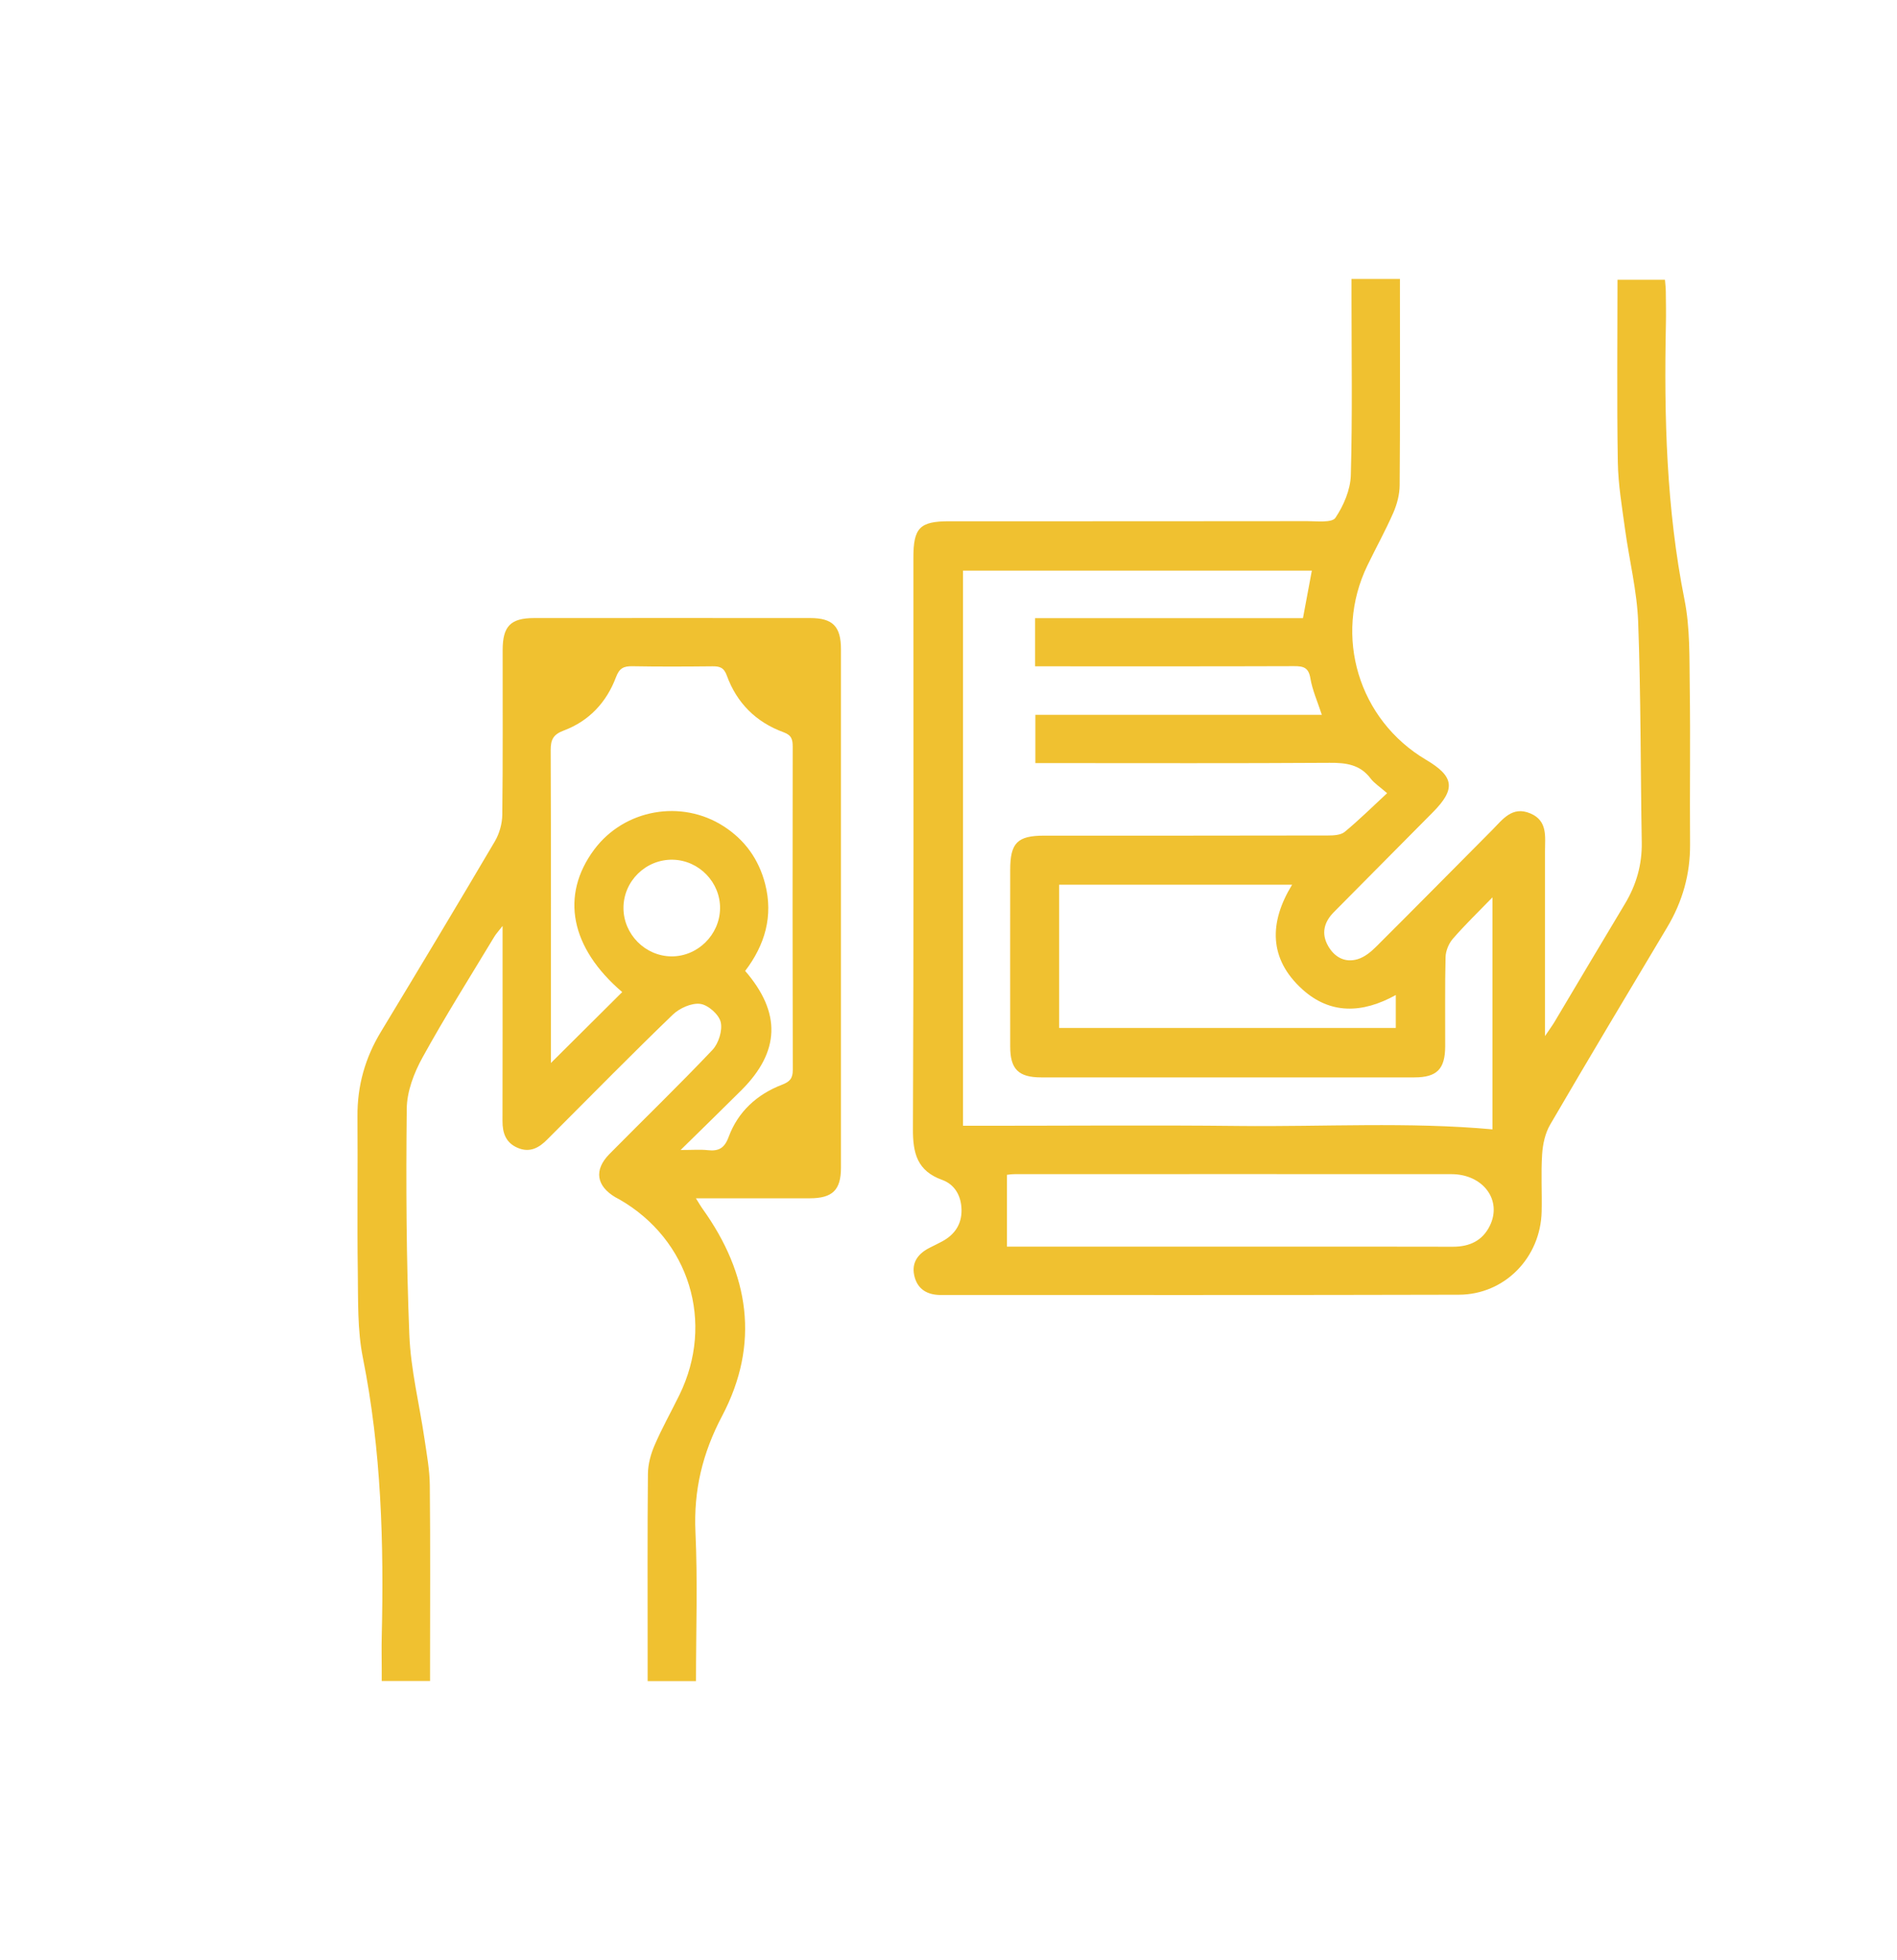 <svg xmlns="http://www.w3.org/2000/svg" id="Camada_1" viewBox="0 0 470 485.43"><defs><style>.cls-1{fill:#f0c130;}</style></defs><path class="cls-1" d="m334.88,69.08h11.97v3.6c0,15.84.06,31.69-.07,47.53-.02,2.27-.66,4.68-1.57,6.77-1.95,4.44-4.31,8.7-6.43,13.08-8.46,17.5-2.17,38.24,14.55,48.12,6.99,4.13,7.39,7.23,1.67,12.99-8.17,8.23-16.34,16.47-24.51,24.71-2.47,2.49-3.21,5.36-1.39,8.48,1.61,2.76,4.18,4.12,7.28,3.19,1.68-.5,3.26-1.78,4.54-3.06,9.64-9.59,19.18-19.28,28.77-28.91,2.6-2.61,4.95-6.04,9.47-4.13,4.33,1.83,3.63,5.76,3.63,9.34,0,13.72,0,27.44,0,41.17v4.64c1.2-1.78,1.82-2.62,2.36-3.52,5.81-9.74,11.58-19.5,17.43-29.22,2.84-4.72,4.28-9.73,4.18-15.27-.31-18.2-.21-36.42-.89-54.6-.29-7.67-2.21-15.27-3.25-22.92-.75-5.52-1.7-11.07-1.79-16.62-.25-14.95-.08-29.9-.08-45.16h11.76c.08,1,.2,1.97.21,2.93.03,2.74.08,5.49.02,8.23-.47,22.82.12,45.54,4.61,68.07,1.4,7.02,1.2,14.4,1.3,21.62.19,12.97-.02,25.95.08,38.92.06,7.45-1.88,14.25-5.68,20.61-9.72,16.26-19.45,32.51-28.99,48.87-1.23,2.12-1.82,4.82-1.98,7.3-.31,4.72-.01,9.48-.12,14.21-.26,11.4-9.14,20.56-20.5,20.6-42.79.12-85.57.05-128.36.07-3.44,0-5.86-1.48-6.59-4.86-.71-3.27,1.04-5.46,3.9-6.88,1-.5,2.01-.99,3-1.52,3.12-1.67,4.88-4.26,4.82-7.83-.06-3.4-1.63-6.27-4.79-7.41-6.18-2.22-7.28-6.57-7.25-12.6.2-47.15.11-94.31.11-141.46,0-7.46,1.57-9.06,8.9-9.06,29.56,0,59.13.01,88.69-.03,2.41,0,6.11.45,6.97-.82,2.04-3.04,3.72-6.95,3.82-10.56.41-14.71.17-29.43.17-44.15v-4.45Zm-7.39,107.94c-1.1-3.37-2.35-6.13-2.83-9.03-.44-2.66-1.71-3.02-4.02-3.01-20.08.07-40.16.04-60.24.04h-3.94v-11.92h66.36c.77-4.11,1.49-7.94,2.2-11.77h-86.42v137.48h5.14c21.08,0,42.16-.18,63.24.05,20.96.23,41.96-1.05,62.79.84v-57.46c-3.69,3.8-6.91,6.91-9.83,10.28-1.01,1.17-1.75,2.99-1.79,4.53-.18,7.35-.06,14.72-.09,22.08-.02,5.64-2.05,7.7-7.64,7.7-30.81.01-61.62.01-92.43,0-5.65,0-7.7-2.03-7.7-7.63-.02-14.59-.01-29.19,0-43.78,0-6.66,1.78-8.46,8.37-8.46,23.45,0,46.9.01,70.35-.04,1.41,0,3.18-.09,4.16-.9,3.6-2.98,6.94-6.28,10.5-9.58-1.88-1.64-3.2-2.47-4.08-3.63-2.62-3.47-6.09-3.92-10.16-3.89-22.95.15-45.9.07-68.85.07h-4.06v-11.96h70.97Zm-65.07,77.57h83.4v-8.16c-8.28,4.59-16.25,4.84-23.17-1.43-8.33-7.55-8.23-16.57-2.52-25.89h-57.72v35.48Zm-12.94,54.16h3.41c19.84,0,39.67,0,59.51,0,15.84,0,31.69-.03,47.53.02,4.12.01,7.35-1.45,9.19-5.2,3.12-6.34-1.67-12.77-9.52-12.78-36.05-.02-72.11-.01-108.16,0-.91,0-1.83.16-1.96.17v17.78Z"></path><path class="cls-1" d="m172.43,416.35h-11.97v-7.19c0-14.72-.07-29.44.07-44.15.02-2.39.71-4.91,1.67-7.12,1.82-4.22,4.09-8.25,6.12-12.39,8.81-17.96,2.51-38.47-14.85-48.45-.32-.19-.67-.34-.99-.53-4.75-2.81-5.37-6.77-1.5-10.7,8.5-8.61,17.21-17.01,25.53-25.79,1.53-1.61,2.54-4.85,2.05-6.91-.45-1.89-3.14-4.26-5.08-4.5-2.16-.27-5.13,1.07-6.81,2.69-9.97,9.6-19.67,19.48-29.46,29.27-.53.53-1.06,1.05-1.59,1.59-2.05,2.11-4.36,3.38-7.35,2.11-2.94-1.25-3.78-3.65-3.77-6.66.04-14.47.02-28.94.02-43.4,0-1.36,0-2.72,0-4.9-1,1.29-1.62,1.94-2.07,2.7-5.98,9.93-12.18,19.73-17.77,29.88-2.1,3.8-3.85,8.38-3.9,12.62-.21,18.7-.11,37.41.64,56.09.35,8.65,2.51,17.23,3.77,25.85.56,3.8,1.27,7.62,1.3,11.44.15,14.72.06,29.43.06,44.15v4.27h-11.97c0-.99,0-1.82,0-2.66,0-2.74-.07-5.49,0-8.23.55-23.19-.09-46.27-4.67-69.16-1.38-6.89-1.16-14.15-1.26-21.25-.18-12.84.02-25.69-.08-38.54-.06-7.57,1.89-14.48,5.81-20.95,9.48-15.67,18.92-31.37,28.22-47.15,1.13-1.91,1.82-4.37,1.85-6.59.17-13.59.07-27.19.09-40.78,0-5.93,1.96-7.93,7.77-7.94,22.82-.01,45.65-.02,68.47,0,5.55,0,7.58,2.08,7.58,7.75.01,42.78.01,85.56,0,128.34,0,5.57-2.09,7.6-7.73,7.61-9.23.02-18.45,0-28.21,0,.68,1.07,1.12,1.86,1.64,2.59,11.6,16.16,14.26,33.47,4.86,51.3-4.89,9.27-7.09,18.46-6.61,28.84.56,12.17.13,24.39.13,36.85Zm-18.28-170.66c-12.8-10.93-15.41-23.92-6.92-35.3,7.45-9.98,21.6-12.51,32.1-5.73,5.26,3.4,8.67,8.19,10.23,14.22,2.08,8.03-.07,15.2-4.94,21.58,8.97,10.36,8.64,19.97-.89,29.5-4.72,4.71-9.51,9.36-15.1,14.85,3.07,0,4.9-.16,6.7.04,2.7.3,4.15-.44,5.2-3.27,2.32-6.27,7.01-10.54,13.21-12.93,1.93-.74,2.69-1.55,2.68-3.68-.07-26.68-.06-53.36-.02-80.04,0-1.79-.27-2.85-2.27-3.58-6.8-2.48-11.59-7.24-14.06-14.06-.73-2.01-1.8-2.29-3.58-2.27-6.61.07-13.22.1-19.82-.02-2.15-.04-3.23.5-4.05,2.71-2.34,6.22-6.66,10.86-12.93,13.21-2.58.97-3.26,2.22-3.25,4.84.1,24.81.06,49.62.06,74.43v3.07c5.92-5.89,11.71-11.64,17.65-17.55Zm12.22-8.83c6.46.04,11.93-5.33,12.03-11.84.1-6.49-5.21-11.97-11.72-12.1-6.68-.13-12.23,5.32-12.21,11.98.02,6.5,5.41,11.92,11.9,11.96Z"></path></svg>